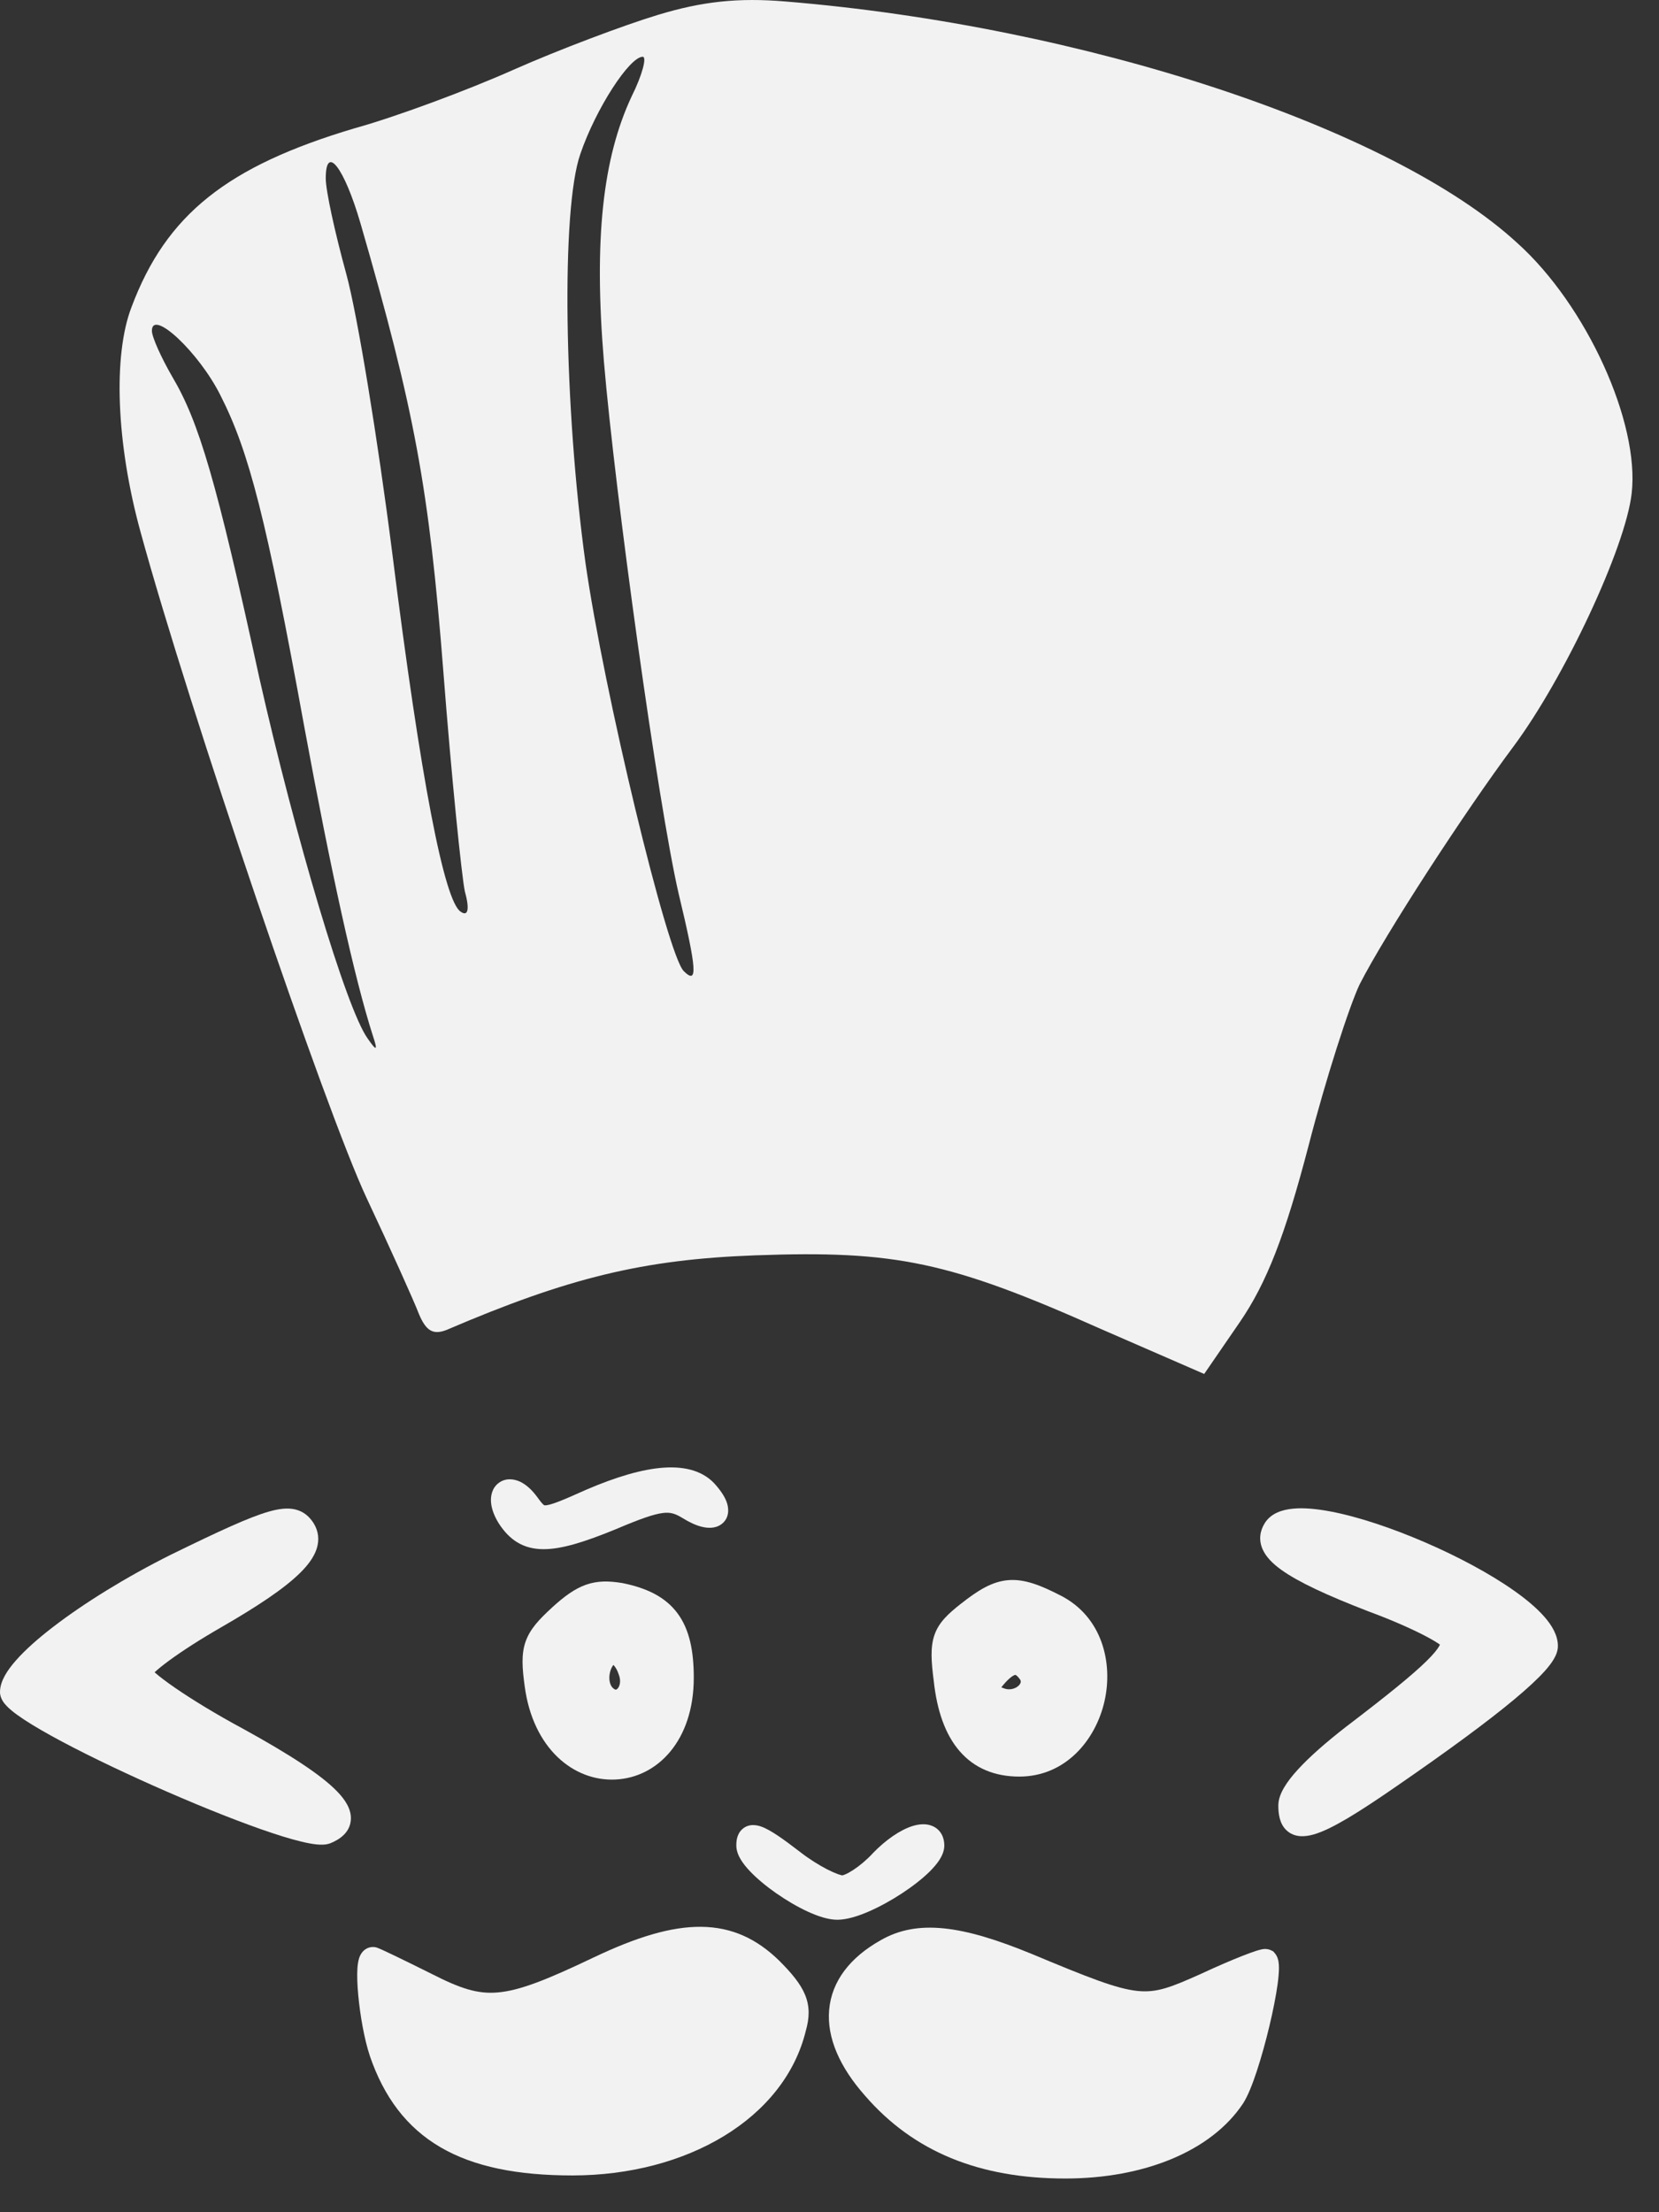 <svg width="48" height="64" viewBox="0 0 48 64" fill="none" xmlns="http://www.w3.org/2000/svg">
<rect x="0" y="0" width="48" height="64" fill="#333333" stroke="none"/>
<path d="M19.041 0.429C18.064 0.724 16.171 1.435 14.839 2.026C13.508 2.618 11.437 3.387 10.253 3.713C6.584 4.807 4.809 6.198 3.803 8.89C3.27 10.281 3.359 12.825 4.069 15.399C5.46 20.488 9.425 32.146 10.608 34.661C11.289 36.11 11.969 37.619 12.117 38.004C12.324 38.507 12.531 38.625 12.916 38.477C16.437 36.968 18.597 36.436 21.852 36.317C25.905 36.169 27.474 36.495 31.853 38.448L34.841 39.749L35.877 38.241C36.646 37.116 37.179 35.755 37.859 33.152C38.362 31.199 39.043 29.098 39.339 28.477C40.078 27.027 42.386 23.477 43.777 21.613C45.256 19.631 47.032 15.843 47.209 14.275C47.446 12.234 45.907 8.831 43.895 7.026C40.256 3.683 31.35 0.754 22.739 0.044C21.349 -0.074 20.313 0.044 19.041 0.429ZM18.272 2.796C17.443 4.571 17.177 6.908 17.473 10.459C17.798 14.305 19.041 23.27 19.633 25.844C20.165 28.063 20.195 28.506 19.781 28.092C19.307 27.619 17.473 20.015 16.94 16.287C16.319 11.79 16.23 6.05 16.792 4.452C17.236 3.151 18.212 1.642 18.597 1.642C18.715 1.642 18.597 2.145 18.272 2.796ZM10.431 6.464C11.999 11.879 12.413 14.127 12.827 19.423C13.064 22.5 13.36 25.37 13.449 25.785C13.597 26.317 13.537 26.524 13.33 26.376C12.857 26.08 12.176 22.589 11.348 15.991C10.934 12.737 10.342 9.098 10.016 7.914C9.691 6.731 9.425 5.518 9.425 5.162C9.425 4.157 9.957 4.837 10.431 6.464ZM6.377 11.435C7.206 13.062 7.709 15.015 8.803 21.021C9.573 25.193 10.253 28.299 10.786 29.956C10.934 30.4 10.904 30.43 10.638 30.045C10.016 29.187 8.537 24.187 7.501 19.601C6.259 13.891 5.756 12.204 4.986 10.902C4.661 10.34 4.395 9.748 4.395 9.571C4.395 8.92 5.756 10.192 6.377 11.435Z" fill="#F2F2F2"/>
<path d="M16.952 43.102L16.956 43.1C17.83 42.724 18.59 42.5 19.212 42.459C19.835 42.418 20.382 42.559 20.732 42.989C20.878 43.16 20.99 43.333 21.04 43.502C21.09 43.67 21.097 43.931 20.871 44.097C20.688 44.231 20.461 44.208 20.309 44.171C20.138 44.13 19.949 44.042 19.752 43.92C19.532 43.785 19.396 43.744 19.175 43.772C18.909 43.806 18.523 43.941 17.821 44.239L17.816 44.241C16.918 44.609 16.244 44.823 15.715 44.818C15.438 44.816 15.19 44.755 14.968 44.621C14.75 44.489 14.581 44.301 14.437 44.081L14.435 44.078L14.433 44.075C14.303 43.867 14.223 43.658 14.207 43.465C14.191 43.278 14.235 43.044 14.433 42.899C14.636 42.75 14.876 42.785 15.05 42.867C15.226 42.951 15.391 43.103 15.537 43.301L15.54 43.304C15.641 43.445 15.691 43.504 15.729 43.535C15.729 43.535 15.73 43.536 15.73 43.536C15.744 43.547 15.749 43.551 15.783 43.55C15.843 43.547 15.949 43.523 16.151 43.446C16.347 43.371 16.603 43.258 16.952 43.102Z" fill="#F2F2F2"/>
<path d="M4.955 44.972L4.958 44.971C6.338 44.296 7.205 43.895 7.77 43.733C8.052 43.652 8.309 43.615 8.537 43.667C8.79 43.726 8.954 43.88 9.069 44.059L9.071 44.062C9.217 44.293 9.246 44.553 9.159 44.816C9.077 45.059 8.903 45.289 8.677 45.51C8.225 45.955 7.458 46.469 6.377 47.091C5.793 47.427 5.265 47.767 4.886 48.046C4.706 48.178 4.567 48.291 4.473 48.38C4.48 48.386 4.487 48.393 4.495 48.399C4.624 48.512 4.819 48.66 5.069 48.832C5.568 49.175 6.26 49.598 7.02 50.007L7.022 50.008C8.364 50.746 9.29 51.345 9.756 51.828C9.978 52.058 10.178 52.342 10.15 52.659C10.12 53.015 9.832 53.215 9.56 53.325L9.553 53.328L9.546 53.33C9.417 53.376 9.27 53.371 9.156 53.359C9.029 53.346 8.881 53.318 8.721 53.279C8.399 53.202 7.996 53.076 7.546 52.918C6.644 52.601 5.526 52.145 4.437 51.66C3.347 51.175 2.28 50.657 1.482 50.216C1.084 49.996 0.744 49.79 0.499 49.612C0.378 49.525 0.27 49.436 0.188 49.349C0.146 49.306 0.104 49.255 0.071 49.197C0.039 49.142 0 49.056 0 48.951C0 48.779 0.063 48.616 0.141 48.475C0.221 48.33 0.333 48.181 0.465 48.032C0.728 47.733 1.098 47.404 1.541 47.064C2.427 46.383 3.637 45.631 4.955 44.972ZM4.364 48.5C4.364 48.5 4.366 48.497 4.368 48.493C4.365 48.498 4.364 48.5 4.364 48.5Z" fill="#F2F2F2"/>
<path d="M39.58 46.613L39.577 46.612L39.574 46.61C38.392 46.153 37.562 45.769 37.07 45.414C36.826 45.239 36.625 45.041 36.526 44.809C36.415 44.547 36.453 44.287 36.595 44.062C36.775 43.775 37.106 43.676 37.403 43.647C37.715 43.615 38.09 43.651 38.489 43.726C39.293 43.877 40.275 44.208 41.223 44.617C42.172 45.026 43.105 45.523 43.807 46.019C44.158 46.266 44.462 46.521 44.683 46.773C44.894 47.014 45.075 47.305 45.075 47.619C45.075 47.766 45.015 47.899 44.955 48C44.892 48.108 44.804 48.221 44.701 48.337C44.493 48.569 44.194 48.846 43.811 49.165C43.045 49.804 41.91 50.639 40.428 51.661C39.849 52.062 39.371 52.377 38.981 52.608C38.596 52.835 38.274 52.995 38.012 53.07C37.763 53.142 37.454 53.169 37.223 52.952C37.017 52.759 36.986 52.465 36.986 52.235C36.986 52.048 37.061 51.869 37.154 51.712C37.25 51.548 37.385 51.375 37.55 51.195C37.879 50.834 38.355 50.414 38.954 49.949L38.956 49.948C40.142 49.044 40.865 48.457 41.276 48.053C41.483 47.85 41.591 47.711 41.643 47.618C41.651 47.603 41.657 47.59 41.662 47.579C41.645 47.568 41.625 47.554 41.602 47.538C41.493 47.466 41.333 47.376 41.13 47.273C40.725 47.07 40.176 46.831 39.58 46.613ZM41.675 47.534C41.675 47.534 41.674 47.535 41.675 47.538C41.675 47.535 41.675 47.534 41.675 47.534ZM41.722 47.63C41.722 47.63 41.721 47.628 41.717 47.624C41.72 47.628 41.722 47.63 41.722 47.63Z" fill="#F2F2F2"/>
<path d="M15.972 46.507L15.972 46.506C16.321 46.188 16.622 45.964 16.953 45.847C17.293 45.727 17.626 45.735 18.009 45.799L18.015 45.8L18.021 45.801C18.715 45.943 19.254 46.2 19.606 46.678C19.952 47.147 20.073 47.77 20.073 48.537C20.073 50.346 19.032 51.423 17.809 51.482C16.593 51.541 15.422 50.58 15.182 48.791C15.109 48.263 15.079 47.86 15.206 47.495C15.334 47.126 15.604 46.845 15.972 46.507ZM17.898 48.431L17.893 48.42L17.89 48.409C17.86 48.32 17.809 48.234 17.758 48.177C17.755 48.174 17.752 48.17 17.749 48.167C17.748 48.168 17.747 48.169 17.746 48.17C17.712 48.209 17.675 48.278 17.651 48.372C17.601 48.575 17.648 48.749 17.723 48.825C17.78 48.882 17.814 48.882 17.817 48.882C17.822 48.882 17.841 48.88 17.867 48.853C17.921 48.798 17.985 48.646 17.898 48.431ZM17.778 48.142C17.78 48.142 17.78 48.142 17.78 48.142C17.78 48.142 17.78 48.142 17.778 48.142Z" fill="#F2F2F2"/>
<path d="M27.796 46.401L27.797 46.401C28.287 46.014 28.699 45.752 29.174 45.714C29.644 45.676 30.108 45.862 30.683 46.157C31.889 46.769 32.211 48.106 31.955 49.224C31.699 50.341 30.828 51.397 29.491 51.397C28.784 51.397 28.194 51.158 27.764 50.66C27.346 50.176 27.109 49.485 27.017 48.637C26.944 48.072 26.914 47.653 27.037 47.299C27.166 46.927 27.444 46.68 27.796 46.401ZM29.015 48.832L29.024 48.835L29.033 48.839C29.188 48.904 29.35 48.866 29.451 48.785C29.5 48.745 29.523 48.705 29.53 48.677C29.536 48.656 29.537 48.632 29.52 48.598C29.465 48.518 29.423 48.481 29.399 48.465C29.381 48.453 29.377 48.455 29.376 48.455C29.367 48.456 29.332 48.463 29.266 48.511C29.2 48.559 29.117 48.638 29.017 48.758C28.999 48.779 28.984 48.798 28.971 48.816C28.984 48.821 28.999 48.826 29.015 48.832ZM28.847 48.757H28.847H28.847Z" fill="#F2F2F2"/>
<path d="M25.243 53.627L25.244 53.624L25.246 53.622C25.625 53.228 26.042 52.942 26.398 52.829C26.568 52.776 26.787 52.742 26.985 52.83C27.225 52.937 27.322 53.165 27.322 53.389C27.322 53.553 27.25 53.698 27.182 53.806C27.108 53.92 27.01 54.033 26.902 54.141C26.685 54.356 26.395 54.58 26.089 54.78C25.781 54.982 25.444 55.167 25.128 55.304C24.822 55.436 24.497 55.539 24.224 55.539C23.96 55.539 23.65 55.432 23.364 55.3C23.067 55.163 22.751 54.976 22.461 54.774C22.173 54.573 21.901 54.349 21.697 54.133C21.594 54.025 21.502 53.912 21.433 53.797C21.368 53.69 21.304 53.547 21.304 53.389C21.304 53.321 21.309 53.245 21.328 53.17C21.348 53.095 21.388 52.998 21.474 52.92C21.667 52.744 21.907 52.801 22.029 52.845C22.169 52.895 22.328 52.988 22.504 53.105C22.684 53.226 22.902 53.387 23.163 53.588L23.164 53.589C23.413 53.782 23.691 53.956 23.931 54.08C24.051 54.141 24.157 54.188 24.242 54.219C24.323 54.248 24.363 54.254 24.37 54.255C24.375 54.254 24.402 54.25 24.457 54.226C24.52 54.199 24.599 54.156 24.689 54.097C24.869 53.98 25.069 53.813 25.243 53.627Z" fill="#F2F2F2"/>
<path d="M17.181 56.627L17.182 56.627C18.41 56.042 19.414 55.734 20.285 55.743C21.178 55.751 21.897 56.091 22.543 56.721L22.546 56.724C22.904 57.082 23.163 57.391 23.295 57.715C23.436 58.062 23.417 58.388 23.317 58.743C22.698 61.294 19.868 62.936 16.561 62.936C14.977 62.936 13.716 62.688 12.743 62.12C11.759 61.545 11.107 60.664 10.7 59.477L10.7 59.475C10.54 58.996 10.418 58.295 10.365 57.718C10.338 57.429 10.328 57.156 10.341 56.946C10.348 56.845 10.362 56.736 10.393 56.642C10.409 56.596 10.437 56.528 10.49 56.467C10.549 56.399 10.651 56.327 10.791 56.327C10.845 56.327 10.888 56.34 10.892 56.341H10.892C10.905 56.345 10.916 56.349 10.923 56.352C10.938 56.357 10.953 56.363 10.966 56.369C10.994 56.38 11.03 56.397 11.072 56.415C11.155 56.454 11.271 56.508 11.411 56.575C11.69 56.709 12.069 56.895 12.485 57.103L12.487 57.104C13.318 57.527 13.814 57.695 14.411 57.641C15.038 57.585 15.811 57.282 17.181 56.627Z" fill="#F2F2F2"/>
<path d="M35.964 60.856L35.962 60.859C35.044 62.236 33.102 63.025 30.822 63.025C28.346 63.025 26.438 62.257 25.028 60.629C24.301 59.808 23.919 58.957 23.99 58.145C24.062 57.317 24.593 56.632 25.472 56.136C26.544 55.515 27.842 55.7 29.859 56.531L29.86 56.531C31.51 57.221 32.304 57.534 32.907 57.598C33.466 57.656 33.865 57.501 34.761 57.098C35.209 56.889 35.629 56.709 35.947 56.584C36.105 56.522 36.243 56.471 36.348 56.438C36.399 56.422 36.45 56.407 36.494 56.398C36.516 56.393 36.546 56.387 36.577 56.385C36.577 56.385 36.578 56.385 36.579 56.385C36.596 56.384 36.684 56.377 36.776 56.423L36.837 56.453L36.882 56.504C36.96 56.594 36.982 56.7 36.991 56.749C37.001 56.812 37.005 56.879 37.004 56.943C37.003 57.071 36.989 57.228 36.966 57.398C36.919 57.74 36.834 58.172 36.728 58.614C36.623 59.055 36.496 59.513 36.367 59.907C36.242 60.289 36.102 60.644 35.964 60.856Z" fill="#F2F2F2"/>
</svg>
